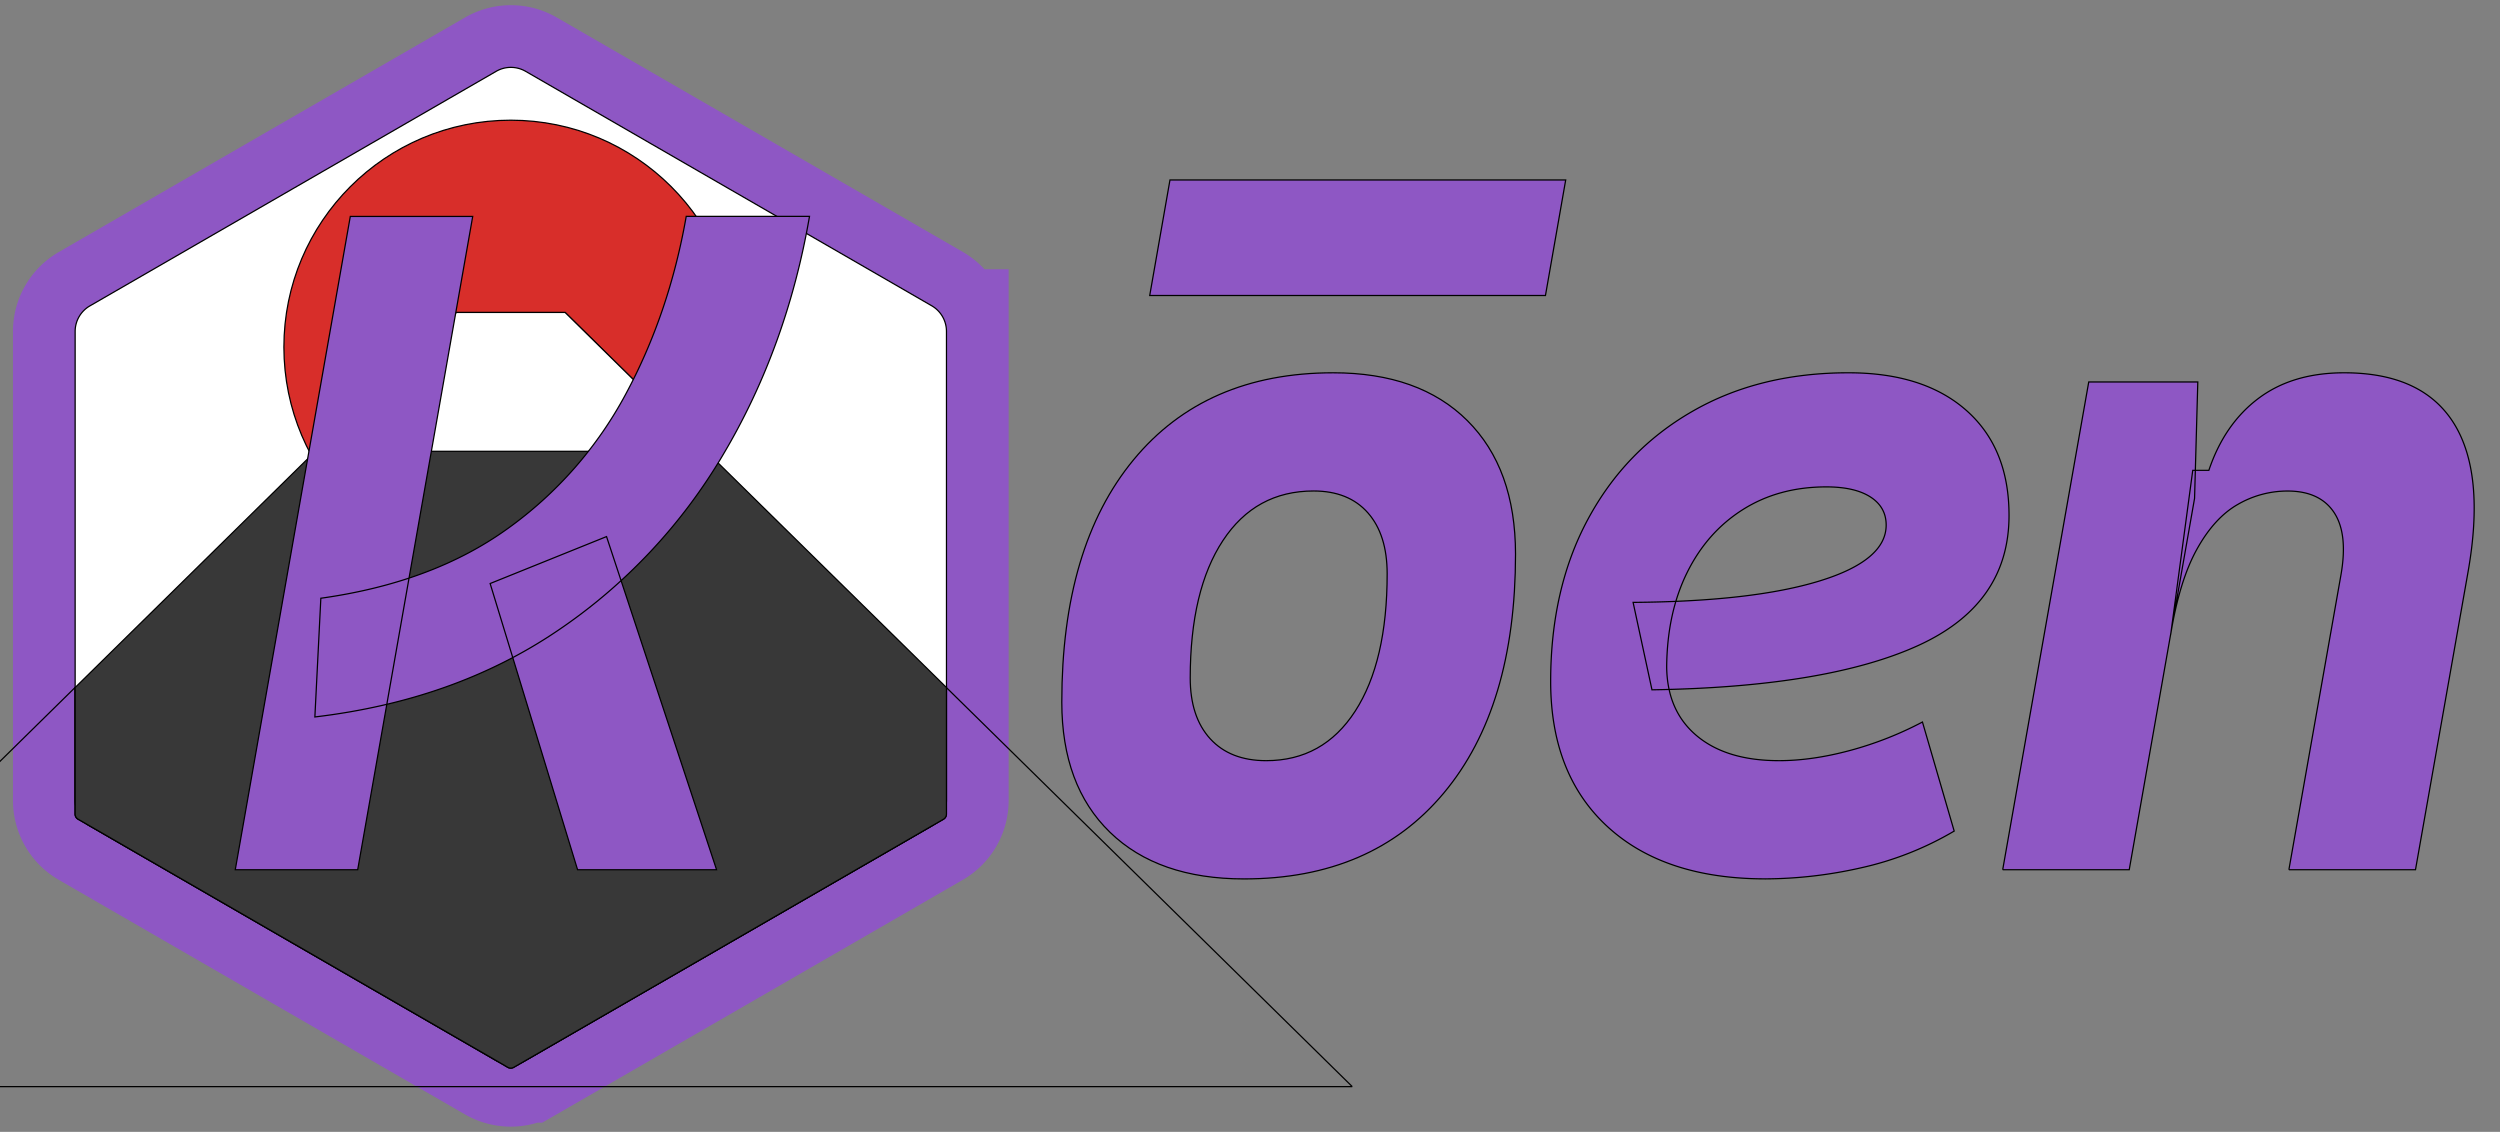 <svg width="2010" height="910" xmlns="http://www.w3.org/2000/svg">
 <rect width="100%" height="100%" fill="#808080" stroke="none"/>
 <g>
  <title>Layer 1</title>
  <g stroke="null" id="svg_14">
   <path stroke="null" class="cls-1" d="m760.96,266.465l0,377.082a23.731,23.731 0 0 1 -11.655,20.424a1.305,1.305 0 0 1 -0.21,0.122l-163.284,94.282l-163.295,94.271a23.731,23.731 0 0 1 -23.72,0l-101.514,-58.608l-225,-129.933a1.305,1.305 0 0 1 -0.21,-0.122a23.675,23.675 0 0 1 -10.981,-14.851a16.112,16.112 0 0 1 -0.343,-1.614a24.726,24.726 0 0 1 -0.332,-3.959l0,-377.082a23.731,23.731 0 0 1 11.655,-20.424l0.21,-0.122l185.777,-107.264l0,0l39.334,-22.702l62.799,-36.26l0,0l38.703,-22.348a23.675,23.675 0 0 1 23.72,0l38.703,22.348l0,0l102.144,58.973l0,0l22.437,12.949l163.284,94.271l0.21,0.122a23.753,23.753 0 0 1 11.567,20.446z" fill="#8e57c4" id="svg_1"/>
   <path stroke="#8e57c4" class="cls-2" d="m760.96,266.465l0,377.082a23.731,23.731 0 0 1 -11.655,20.424a1.305,1.305 0 0 1 -0.21,0.122l-163.284,94.282l-163.295,94.271a23.731,23.731 0 0 1 -23.72,0l-101.514,-58.608l-225,-129.933a1.305,1.305 0 0 1 -0.21,-0.122a23.675,23.675 0 0 1 -10.981,-14.851a16.112,16.112 0 0 1 -0.343,-1.614a24.726,24.726 0 0 1 -0.332,-3.959l0,-377.082a23.731,23.731 0 0 1 11.655,-20.424l0.21,-0.122l185.777,-107.264l0,0l39.334,-22.702l62.799,-36.26l0,0l38.703,-22.348a23.675,23.675 0 0 1 23.72,0l38.703,22.348l0,0l102.144,58.973l0,0l22.437,12.949l163.284,94.271l0.21,0.122a23.753,23.753 0 0 1 11.567,20.446z" fill="none" stroke-miterlimit="10" stroke-width="100px" id="svg_2"/>
   <path stroke="null" class="cls-3" d="m760.96,266.465l0,377.082a23.731,23.731 0 0 1 -11.655,20.424a1.305,1.305 0 0 1 -0.21,0.122l-163.284,94.282l-163.295,94.271a23.731,23.731 0 0 1 -23.72,0l-101.514,-58.608l-225,-129.933a1.305,1.305 0 0 1 -0.21,-0.122a23.675,23.675 0 0 1 -10.981,-14.851a16.112,16.112 0 0 1 -0.343,-1.614a24.726,24.726 0 0 1 -0.332,-3.959l0,-377.082a23.731,23.731 0 0 1 11.655,-20.424l0.21,-0.122l185.777,-107.264l0,0l39.334,-22.702l62.799,-36.26l0,0l38.703,-22.348a23.675,23.675 0 0 1 23.72,0l38.703,22.348l0,0l102.144,58.973l0,0l22.437,12.949l163.284,94.271l0.21,0.122a23.753,23.753 0 0 1 11.567,20.446z" fill="#fff" id="svg_3"/>
   <circle stroke="null" class="cls-4" cx="410.66" cy="279.049" r="182.404" fill="#d82e2a" id="svg_4"/>
   <path stroke="null" class="cls-5" d="m1087.219,873.645l-1353.117,0l326.215,-320.874l0,101.735a4.766,4.766 0 0 0 2.377,4.125l9.278,5.352a1.305,1.305 0 0 0 0.21,0.122l225.055,129.933l101.514,58.608l9.488,5.529a4.744,4.744 0 0 0 4.755,0l172.772,-99.744l163.284,-94.282a1.305,1.305 0 0 0 0.21,-0.122l9.278,-5.352a4.766,4.766 0 0 0 2.377,-4.125l0,-101.735l326.303,320.83z" fill="none" id="svg_5"/>
   <path stroke="null" class="cls-6" d="m760.96,552.771l0,101.735a4.766,4.766 0 0 1 -2.377,4.125l-9.278,5.352a1.305,1.305 0 0 1 -0.21,0.122l-163.284,94.282l-172.772,99.744a4.744,4.744 0 0 1 -4.755,0l-9.488,-5.529l-101.514,-58.608l-225,-129.889a1.305,1.305 0 0 1 -0.21,-0.122l-9.278,-5.352a4.766,4.766 0 0 1 -2.377,-4.125l0,-101.735l22.492,-22.116l46.223,-45.46l13.148,-12.927l108.038,-106.269l3.207,-3.163l0,0l6.945,-6.834l0,0l20.811,-20.491l36.149,-35.552l49.563,-48.744l87.359,0l113.479,111.621l0,0l3.207,3.163l40.617,39.942l36.26,35.662l45.338,44.575l36.05,35.441l31.659,31.151z" fill="#383838" id="svg_6"/>
   <polygon stroke="null" class="cls-3" points="253.491,362.836 567.829,362.836 454.34,251.215 366.98,251.215 253.491,362.836 " fill="#fff" id="svg_7"/>
   <path stroke="null" class="cls-1" d="m189.155,699.258l92.49,-525.261l98.417,0l-92.479,525.261l-98.428,0zm64.004,-122.823l4.799,-95.443q89.903,-12.573 150.015,-55.855a316.86,316.86 0 0 0 95.1,-108.215q34.955,-64.922 48.656,-142.971l99.114,0q-18.135,105.052 -69.368,191.438a439.893,439.893 0 0 1 -133.737,142.053q-82.483,55.678 -194.579,68.992zm211.21,122.823l-70.297,-230.098l93.585,-37.741l88.465,267.839l-111.754,0z" fill="#8e57c4" id="svg_8"/>
   <path stroke="null" class="cls-1" d="m1000.213,706.656q-69.169,0 -107.828,-37.542t-38.703,-104.51q0,-125.034 57.712,-194.955t160.553,-69.921q69.169,0 107.828,38.471t38.703,107.264q0,123.177 -57.712,192.179t-160.553,69.014zm-75.837,-469.075l16.278,-92.888l318.165,0l-16.278,92.888l-318.165,0zm93.596,373.997q45.858,0 71.59,-39.809t25.71,-110.427q0,-31.427 -15.481,-49.01t-43.658,-17.582q-46.61,0 -72.873,39.809t-26.329,110.438q0,31.449 16.101,49.01t44.94,17.571z" fill="#8e57c4" id="svg_9"/>
   <path stroke="null" class="cls-1" d="m1430.22,611.578q26.639,0 56.972,-8.139a281.363,281.363 0 0 0 58.453,-22.935l25.522,87.68a256.449,256.449 0 0 1 -75.096,29.592a353.219,353.219 0 0 1 -76.578,8.847q-81.399,0 -127.08,-42.021t-45.681,-116.719q0,-74.709 29.968,-130.398t83.854,-86.685q53.82,-31.073 125.598,-31.073q60.654,0 94.89,30.332t34.214,84.351q0,71.391 -73.249,104.687t-213.82,35.519l-15.183,-70.297q96.206,-0.73 149.827,-17.195t53.643,-44.951q0,-14.431 -12.584,-22.57t-35.508,-8.139q-38.117,0 -66.957,18.135t-44.951,50.679q-16.09,32.555 -16.466,75.837q0.365,35.519 24.239,55.49t65.973,19.971z" fill="#8e57c4" id="svg_10"/>
   <path stroke="null" class="cls-1" d="m1610.169,699.258l69.18,-392.166l87.68,0l-2.599,93.596l-52.526,298.57l-101.735,0zm230.098,0l41.811,-236.755q5.905,-33.307 -5.529,-50.502t-37.365,-17.206a79.619,79.619 0 0 0 -39.953,10.737q-18.865,10.737 -32.92,36.061t-21.088,68.627l17.748,-132.067l12.949,0q12.573,-37.354 39.953,-57.889t68.837,-20.535q62.877,0 88.233,40.694t11.29,119.859l-42.176,238.977l-101.79,0z" fill="#8e57c4" id="svg_11"/>
  </g>
 </g>

</svg>